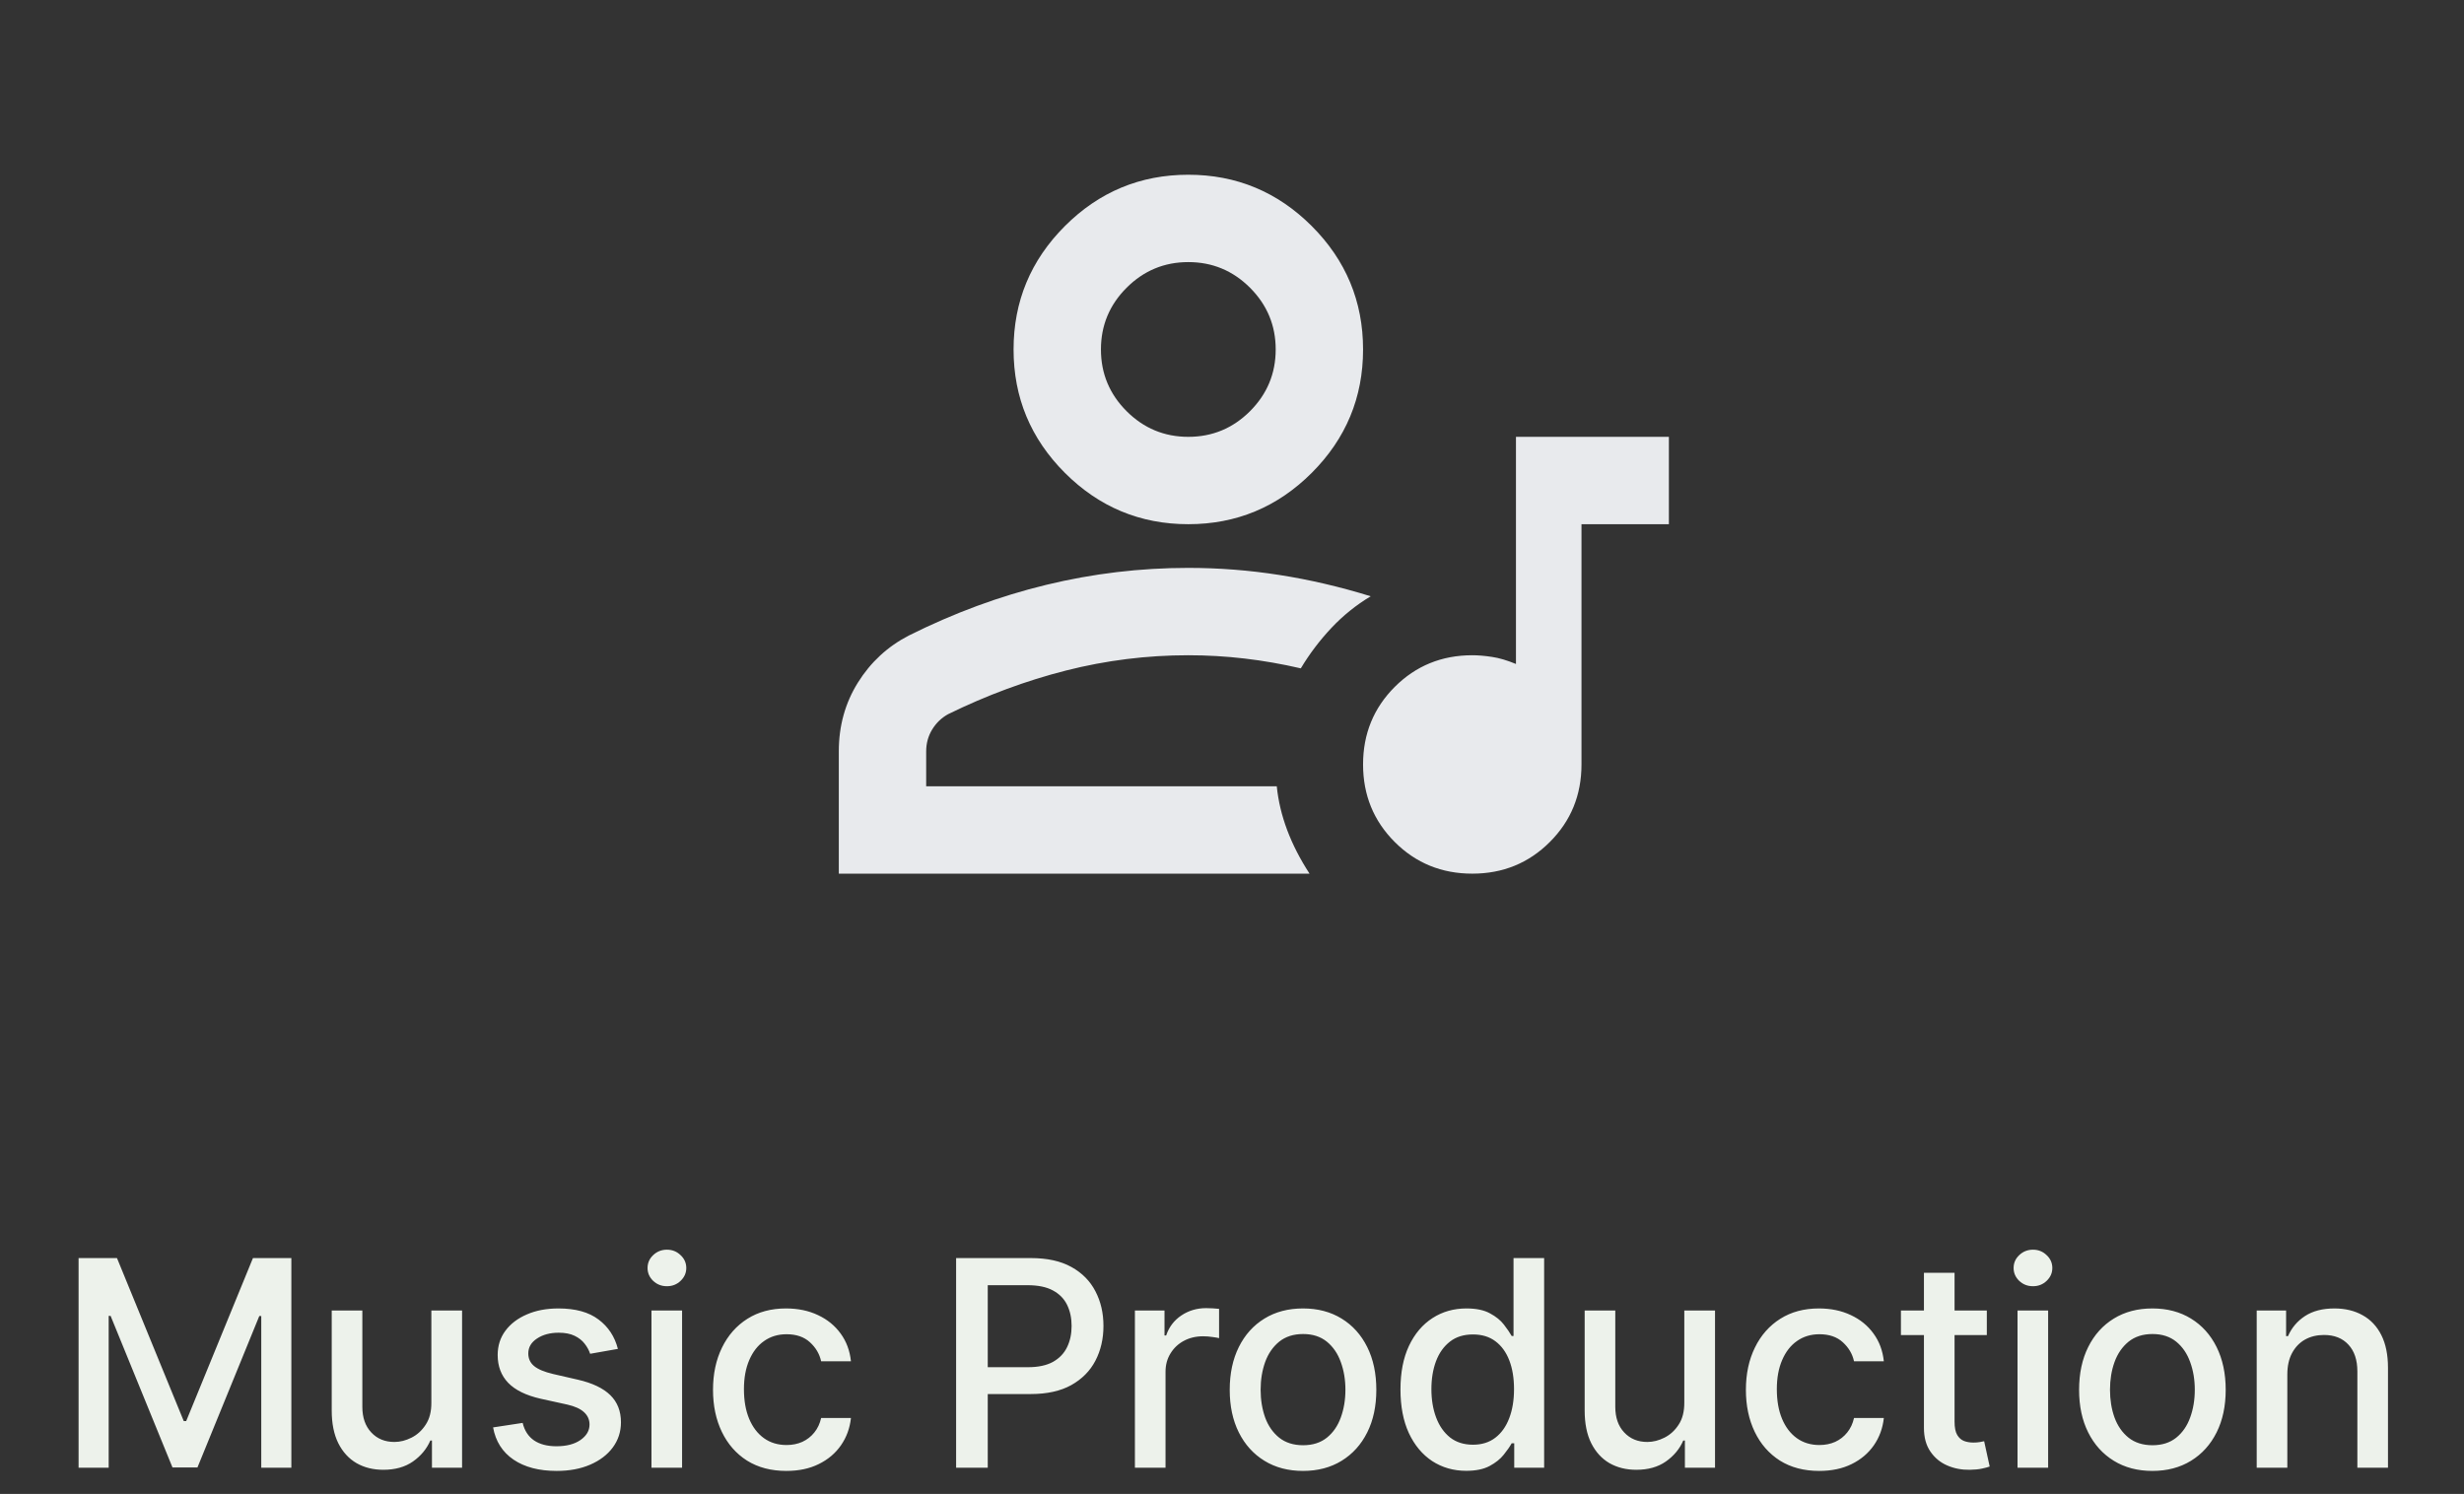 <svg width="94" height="57" viewBox="0 0 94 57" fill="none" xmlns="http://www.w3.org/2000/svg">
<rect x="0" y="0" width="94" height="57" fill="#333333" stroke="none"/>
<path d="M2.998 48H4.463L7.01 54.219H7.103L9.65 48H11.115V56H9.967V50.211H9.892L7.533 55.988H6.58L4.22 50.207H4.146V56H2.998V48ZM16.456 53.512V50H17.628V56H16.479V54.961H16.417C16.279 55.281 16.058 55.548 15.753 55.762C15.451 55.973 15.074 56.078 14.624 56.078C14.239 56.078 13.897 55.993 13.601 55.824C13.306 55.652 13.074 55.398 12.905 55.062C12.739 54.727 12.655 54.311 12.655 53.816V50H13.823V53.676C13.823 54.085 13.936 54.41 14.163 54.652C14.389 54.895 14.684 55.016 15.046 55.016C15.264 55.016 15.482 54.961 15.698 54.852C15.917 54.742 16.098 54.577 16.241 54.355C16.387 54.134 16.459 53.853 16.456 53.512ZM23.572 51.465L22.514 51.652C22.469 51.517 22.399 51.388 22.303 51.266C22.209 51.143 22.081 51.043 21.92 50.965C21.758 50.887 21.557 50.848 21.314 50.848C20.984 50.848 20.708 50.922 20.486 51.07C20.265 51.216 20.154 51.405 20.154 51.637C20.154 51.837 20.229 51.999 20.377 52.121C20.525 52.243 20.765 52.344 21.096 52.422L22.049 52.641C22.601 52.768 23.012 52.965 23.283 53.23C23.554 53.496 23.689 53.841 23.689 54.266C23.689 54.625 23.585 54.945 23.377 55.227C23.171 55.505 22.883 55.724 22.514 55.883C22.146 56.042 21.721 56.121 21.236 56.121C20.564 56.121 20.016 55.978 19.592 55.691C19.167 55.402 18.907 54.992 18.811 54.461L19.939 54.289C20.01 54.583 20.154 54.806 20.373 54.957C20.592 55.105 20.877 55.18 21.229 55.18C21.611 55.18 21.917 55.1 22.146 54.941C22.376 54.78 22.49 54.583 22.49 54.352C22.49 54.164 22.42 54.007 22.279 53.879C22.141 53.751 21.929 53.655 21.643 53.59L20.627 53.367C20.067 53.24 19.653 53.036 19.385 52.758C19.119 52.479 18.986 52.126 18.986 51.699C18.986 51.345 19.085 51.035 19.283 50.77C19.481 50.504 19.755 50.297 20.104 50.148C20.452 49.997 20.852 49.922 21.303 49.922C21.951 49.922 22.462 50.062 22.834 50.344C23.206 50.622 23.452 50.996 23.572 51.465ZM24.853 56V50H26.021V56H24.853ZM25.442 49.074C25.239 49.074 25.065 49.007 24.919 48.871C24.776 48.733 24.704 48.569 24.704 48.379C24.704 48.186 24.776 48.022 24.919 47.887C25.065 47.749 25.239 47.68 25.442 47.68C25.646 47.68 25.819 47.749 25.962 47.887C26.108 48.022 26.181 48.186 26.181 48.379C26.181 48.569 26.108 48.733 25.962 48.871C25.819 49.007 25.646 49.074 25.442 49.074ZM29.998 56.121C29.418 56.121 28.918 55.99 28.498 55.727C28.081 55.461 27.761 55.095 27.537 54.629C27.313 54.163 27.201 53.629 27.201 53.027C27.201 52.418 27.316 51.88 27.545 51.414C27.774 50.945 28.097 50.579 28.514 50.316C28.93 50.053 29.421 49.922 29.986 49.922C30.442 49.922 30.849 50.007 31.205 50.176C31.562 50.342 31.85 50.577 32.069 50.879C32.29 51.181 32.421 51.534 32.463 51.938H31.326C31.264 51.656 31.121 51.414 30.897 51.211C30.675 51.008 30.378 50.906 30.006 50.906C29.68 50.906 29.395 50.992 29.151 51.164C28.908 51.333 28.72 51.575 28.584 51.891C28.449 52.203 28.381 52.573 28.381 53C28.381 53.438 28.447 53.815 28.58 54.133C28.713 54.45 28.901 54.697 29.143 54.871C29.387 55.046 29.675 55.133 30.006 55.133C30.227 55.133 30.428 55.092 30.608 55.012C30.79 54.928 30.942 54.81 31.065 54.656C31.19 54.503 31.277 54.318 31.326 54.102H32.463C32.421 54.49 32.295 54.836 32.084 55.141C31.873 55.445 31.591 55.685 31.236 55.859C30.885 56.034 30.472 56.121 29.998 56.121ZM36.475 56V48H39.327C39.949 48 40.465 48.113 40.873 48.34C41.282 48.566 41.588 48.876 41.791 49.27C41.995 49.66 42.096 50.1 42.096 50.59C42.096 51.082 41.993 51.525 41.788 51.918C41.584 52.309 41.277 52.618 40.866 52.848C40.457 53.074 39.942 53.188 39.323 53.188H37.362V52.164H39.213C39.606 52.164 39.925 52.096 40.17 51.961C40.415 51.823 40.595 51.635 40.709 51.398C40.824 51.161 40.881 50.892 40.881 50.59C40.881 50.288 40.824 50.02 40.709 49.785C40.595 49.551 40.414 49.367 40.166 49.234C39.922 49.102 39.599 49.035 39.198 49.035H37.682V56H36.475ZM43.296 56V50H44.425V50.953H44.488C44.597 50.63 44.79 50.376 45.066 50.191C45.344 50.004 45.66 49.91 46.011 49.91C46.084 49.91 46.17 49.913 46.269 49.918C46.371 49.923 46.45 49.93 46.507 49.938V51.055C46.46 51.042 46.377 51.027 46.257 51.012C46.138 50.993 46.018 50.984 45.898 50.984C45.622 50.984 45.376 51.043 45.16 51.16C44.946 51.275 44.777 51.435 44.652 51.641C44.527 51.844 44.464 52.075 44.464 52.336V56H43.296ZM49.709 56.121C49.147 56.121 48.656 55.992 48.237 55.734C47.818 55.477 47.492 55.116 47.26 54.652C47.029 54.189 46.913 53.647 46.913 53.027C46.913 52.405 47.029 51.861 47.26 51.395C47.492 50.928 47.818 50.566 48.237 50.309C48.656 50.051 49.147 49.922 49.709 49.922C50.272 49.922 50.763 50.051 51.182 50.309C51.601 50.566 51.927 50.928 52.159 51.395C52.391 51.861 52.506 52.405 52.506 53.027C52.506 53.647 52.391 54.189 52.159 54.652C51.927 55.116 51.601 55.477 51.182 55.734C50.763 55.992 50.272 56.121 49.709 56.121ZM49.713 55.141C50.078 55.141 50.38 55.044 50.62 54.852C50.859 54.659 51.036 54.402 51.151 54.082C51.268 53.762 51.327 53.409 51.327 53.023C51.327 52.641 51.268 52.289 51.151 51.969C51.036 51.646 50.859 51.387 50.62 51.191C50.38 50.996 50.078 50.898 49.713 50.898C49.346 50.898 49.042 50.996 48.799 51.191C48.56 51.387 48.381 51.646 48.264 51.969C48.15 52.289 48.092 52.641 48.092 53.023C48.092 53.409 48.15 53.762 48.264 54.082C48.381 54.402 48.56 54.659 48.799 54.852C49.042 55.044 49.346 55.141 49.713 55.141ZM55.935 56.117C55.451 56.117 55.019 55.993 54.638 55.746C54.261 55.496 53.964 55.141 53.748 54.68C53.534 54.216 53.427 53.66 53.427 53.012C53.427 52.363 53.535 51.809 53.752 51.348C53.97 50.887 54.27 50.534 54.65 50.289C55.03 50.044 55.461 49.922 55.943 49.922C56.315 49.922 56.615 49.984 56.841 50.109C57.071 50.232 57.248 50.375 57.373 50.539C57.5 50.703 57.599 50.848 57.67 50.973H57.74V48H58.908V56H57.767V55.066H57.67C57.599 55.194 57.498 55.34 57.365 55.504C57.235 55.668 57.055 55.811 56.826 55.934C56.597 56.056 56.3 56.117 55.935 56.117ZM56.193 55.121C56.529 55.121 56.813 55.033 57.045 54.855C57.279 54.676 57.456 54.427 57.576 54.109C57.698 53.792 57.759 53.422 57.759 53C57.759 52.583 57.7 52.219 57.58 51.906C57.46 51.594 57.284 51.35 57.052 51.176C56.821 51.001 56.534 50.914 56.193 50.914C55.841 50.914 55.548 51.005 55.314 51.188C55.08 51.37 54.903 51.618 54.783 51.934C54.666 52.249 54.607 52.604 54.607 53C54.607 53.401 54.667 53.762 54.787 54.082C54.907 54.402 55.084 54.656 55.318 54.844C55.555 55.029 55.847 55.121 56.193 55.121ZM64.255 53.512V50H65.427V56H64.278V54.961H64.216C64.078 55.281 63.856 55.548 63.551 55.762C63.249 55.973 62.873 56.078 62.423 56.078C62.037 56.078 61.696 55.993 61.399 55.824C61.105 55.652 60.873 55.398 60.704 55.062C60.537 54.727 60.454 54.311 60.454 53.816V50H61.622V53.676C61.622 54.085 61.735 54.41 61.962 54.652C62.188 54.895 62.483 55.016 62.844 55.016C63.063 55.016 63.281 54.961 63.497 54.852C63.716 54.742 63.897 54.577 64.04 54.355C64.186 54.134 64.257 53.853 64.255 53.512ZM69.402 56.121C68.822 56.121 68.322 55.99 67.902 55.727C67.486 55.461 67.165 55.095 66.941 54.629C66.717 54.163 66.605 53.629 66.605 53.027C66.605 52.418 66.72 51.88 66.949 51.414C67.178 50.945 67.501 50.579 67.918 50.316C68.335 50.053 68.825 49.922 69.391 49.922C69.846 49.922 70.252 50.007 70.609 50.176C70.966 50.342 71.254 50.577 71.472 50.879C71.694 51.181 71.825 51.534 71.867 51.938H70.73C70.668 51.656 70.525 51.414 70.301 51.211C70.079 51.008 69.782 50.906 69.41 50.906C69.085 50.906 68.799 50.992 68.555 51.164C68.312 51.333 68.124 51.575 67.988 51.891C67.853 52.203 67.785 52.573 67.785 53C67.785 53.438 67.851 53.815 67.984 54.133C68.117 54.45 68.305 54.697 68.547 54.871C68.791 55.046 69.079 55.133 69.41 55.133C69.631 55.133 69.832 55.092 70.012 55.012C70.194 54.928 70.346 54.81 70.469 54.656C70.594 54.503 70.681 54.318 70.73 54.102H71.867C71.825 54.49 71.699 54.836 71.488 55.141C71.277 55.445 70.995 55.685 70.641 55.859C70.289 56.034 69.876 56.121 69.402 56.121ZM75.796 50V50.938H72.519V50H75.796ZM73.397 48.562H74.565V54.238C74.565 54.465 74.599 54.635 74.667 54.75C74.735 54.862 74.822 54.939 74.929 54.98C75.038 55.02 75.156 55.039 75.284 55.039C75.378 55.039 75.46 55.033 75.53 55.02C75.6 55.007 75.655 54.996 75.694 54.988L75.905 55.953C75.838 55.979 75.741 56.005 75.616 56.031C75.491 56.06 75.335 56.075 75.147 56.078C74.84 56.083 74.554 56.029 74.288 55.914C74.022 55.8 73.808 55.622 73.644 55.383C73.479 55.143 73.397 54.842 73.397 54.48V48.562ZM76.967 56V50H78.135V56H76.967ZM77.557 49.074C77.353 49.074 77.179 49.007 77.033 48.871C76.89 48.733 76.818 48.569 76.818 48.379C76.818 48.186 76.89 48.022 77.033 47.887C77.179 47.749 77.353 47.68 77.557 47.68C77.76 47.68 77.933 47.749 78.076 47.887C78.222 48.022 78.295 48.186 78.295 48.379C78.295 48.569 78.222 48.733 78.076 48.871C77.933 49.007 77.76 49.074 77.557 49.074ZM82.112 56.121C81.55 56.121 81.059 55.992 80.64 55.734C80.221 55.477 79.895 55.116 79.663 54.652C79.431 54.189 79.316 53.647 79.316 53.027C79.316 52.405 79.431 51.861 79.663 51.395C79.895 50.928 80.221 50.566 80.64 50.309C81.059 50.051 81.55 49.922 82.112 49.922C82.675 49.922 83.166 50.051 83.585 50.309C84.004 50.566 84.33 50.928 84.562 51.395C84.793 51.861 84.909 52.405 84.909 53.027C84.909 53.647 84.793 54.189 84.562 54.652C84.33 55.116 84.004 55.477 83.585 55.734C83.166 55.992 82.675 56.121 82.112 56.121ZM82.116 55.141C82.481 55.141 82.783 55.044 83.023 54.852C83.262 54.659 83.439 54.402 83.554 54.082C83.671 53.762 83.73 53.409 83.73 53.023C83.73 52.641 83.671 52.289 83.554 51.969C83.439 51.646 83.262 51.387 83.023 51.191C82.783 50.996 82.481 50.898 82.116 50.898C81.749 50.898 81.445 50.996 81.202 51.191C80.963 51.387 80.784 51.646 80.667 51.969C80.552 52.289 80.495 52.641 80.495 53.023C80.495 53.409 80.552 53.762 80.667 54.082C80.784 54.402 80.963 54.659 81.202 54.852C81.445 55.044 81.749 55.141 82.116 55.141ZM87.26 52.438V56H86.092V50H87.213V50.977H87.287C87.425 50.659 87.641 50.404 87.936 50.211C88.233 50.018 88.606 49.922 89.057 49.922C89.466 49.922 89.824 50.008 90.131 50.18C90.438 50.349 90.677 50.602 90.846 50.938C91.015 51.273 91.1 51.689 91.1 52.184V56H89.932V52.324C89.932 51.889 89.819 51.55 89.592 51.305C89.365 51.057 89.054 50.934 88.658 50.934C88.388 50.934 88.147 50.992 87.936 51.109C87.727 51.227 87.562 51.398 87.44 51.625C87.32 51.849 87.26 52.12 87.26 52.438Z" fill="#EDF2EB"/>
<path d="M57.833 16.667H63.667V20H60.333V29.167C60.333 30.333 59.931 31.32 59.125 32.125C58.319 32.931 57.333 33.333 56.167 33.333C55 33.333 54.014 32.931 53.208 32.125C52.403 31.32 52 30.333 52 29.167C52 28 52.403 27.014 53.208 26.208C54.014 25.403 55 25 56.167 25C56.389 25 56.639 25.021 56.917 25.063C57.194 25.104 57.5 25.195 57.833 25.333V16.667ZM32 33.333V28.667C32 27.695 32.243 26.82 32.729 26.042C33.215 25.264 33.861 24.667 34.667 24.25C36.389 23.389 38.139 22.743 39.917 22.313C41.694 21.882 43.5 21.667 45.333 21.667C46.5 21.667 47.66 21.757 48.812 21.938C49.965 22.118 51.125 22.389 52.292 22.75C51.736 23.083 51.236 23.486 50.792 23.958C50.347 24.431 49.958 24.945 49.625 25.5C48.903 25.333 48.188 25.208 47.479 25.125C46.771 25.042 46.056 25 45.333 25C43.75 25 42.194 25.195 40.667 25.583C39.139 25.972 37.639 26.528 36.167 27.25C35.917 27.389 35.715 27.583 35.562 27.833C35.41 28.083 35.333 28.361 35.333 28.667V30H48.708C48.764 30.556 48.896 31.111 49.104 31.667C49.312 32.222 49.597 32.778 49.958 33.333H32ZM45.333 20C43.5 20 41.931 19.347 40.625 18.042C39.319 16.736 38.667 15.167 38.667 13.333C38.667 11.5 39.319 9.931 40.625 8.625C41.931 7.32 43.5 6.667 45.333 6.667C47.167 6.667 48.736 7.32 50.042 8.625C51.347 9.931 52 11.5 52 13.333C52 15.167 51.347 16.736 50.042 18.042C48.736 19.347 47.167 20 45.333 20ZM45.333 16.667C46.25 16.667 47.035 16.34 47.688 15.688C48.34 15.035 48.667 14.25 48.667 13.333C48.667 12.417 48.34 11.632 47.688 10.979C47.035 10.326 46.25 10 45.333 10C44.417 10 43.632 10.326 42.979 10.979C42.326 11.632 42 12.417 42 13.333C42 14.25 42.326 15.035 42.979 15.688C43.632 16.34 44.417 16.667 45.333 16.667Z" fill="#E8EAED"/>
</svg>
